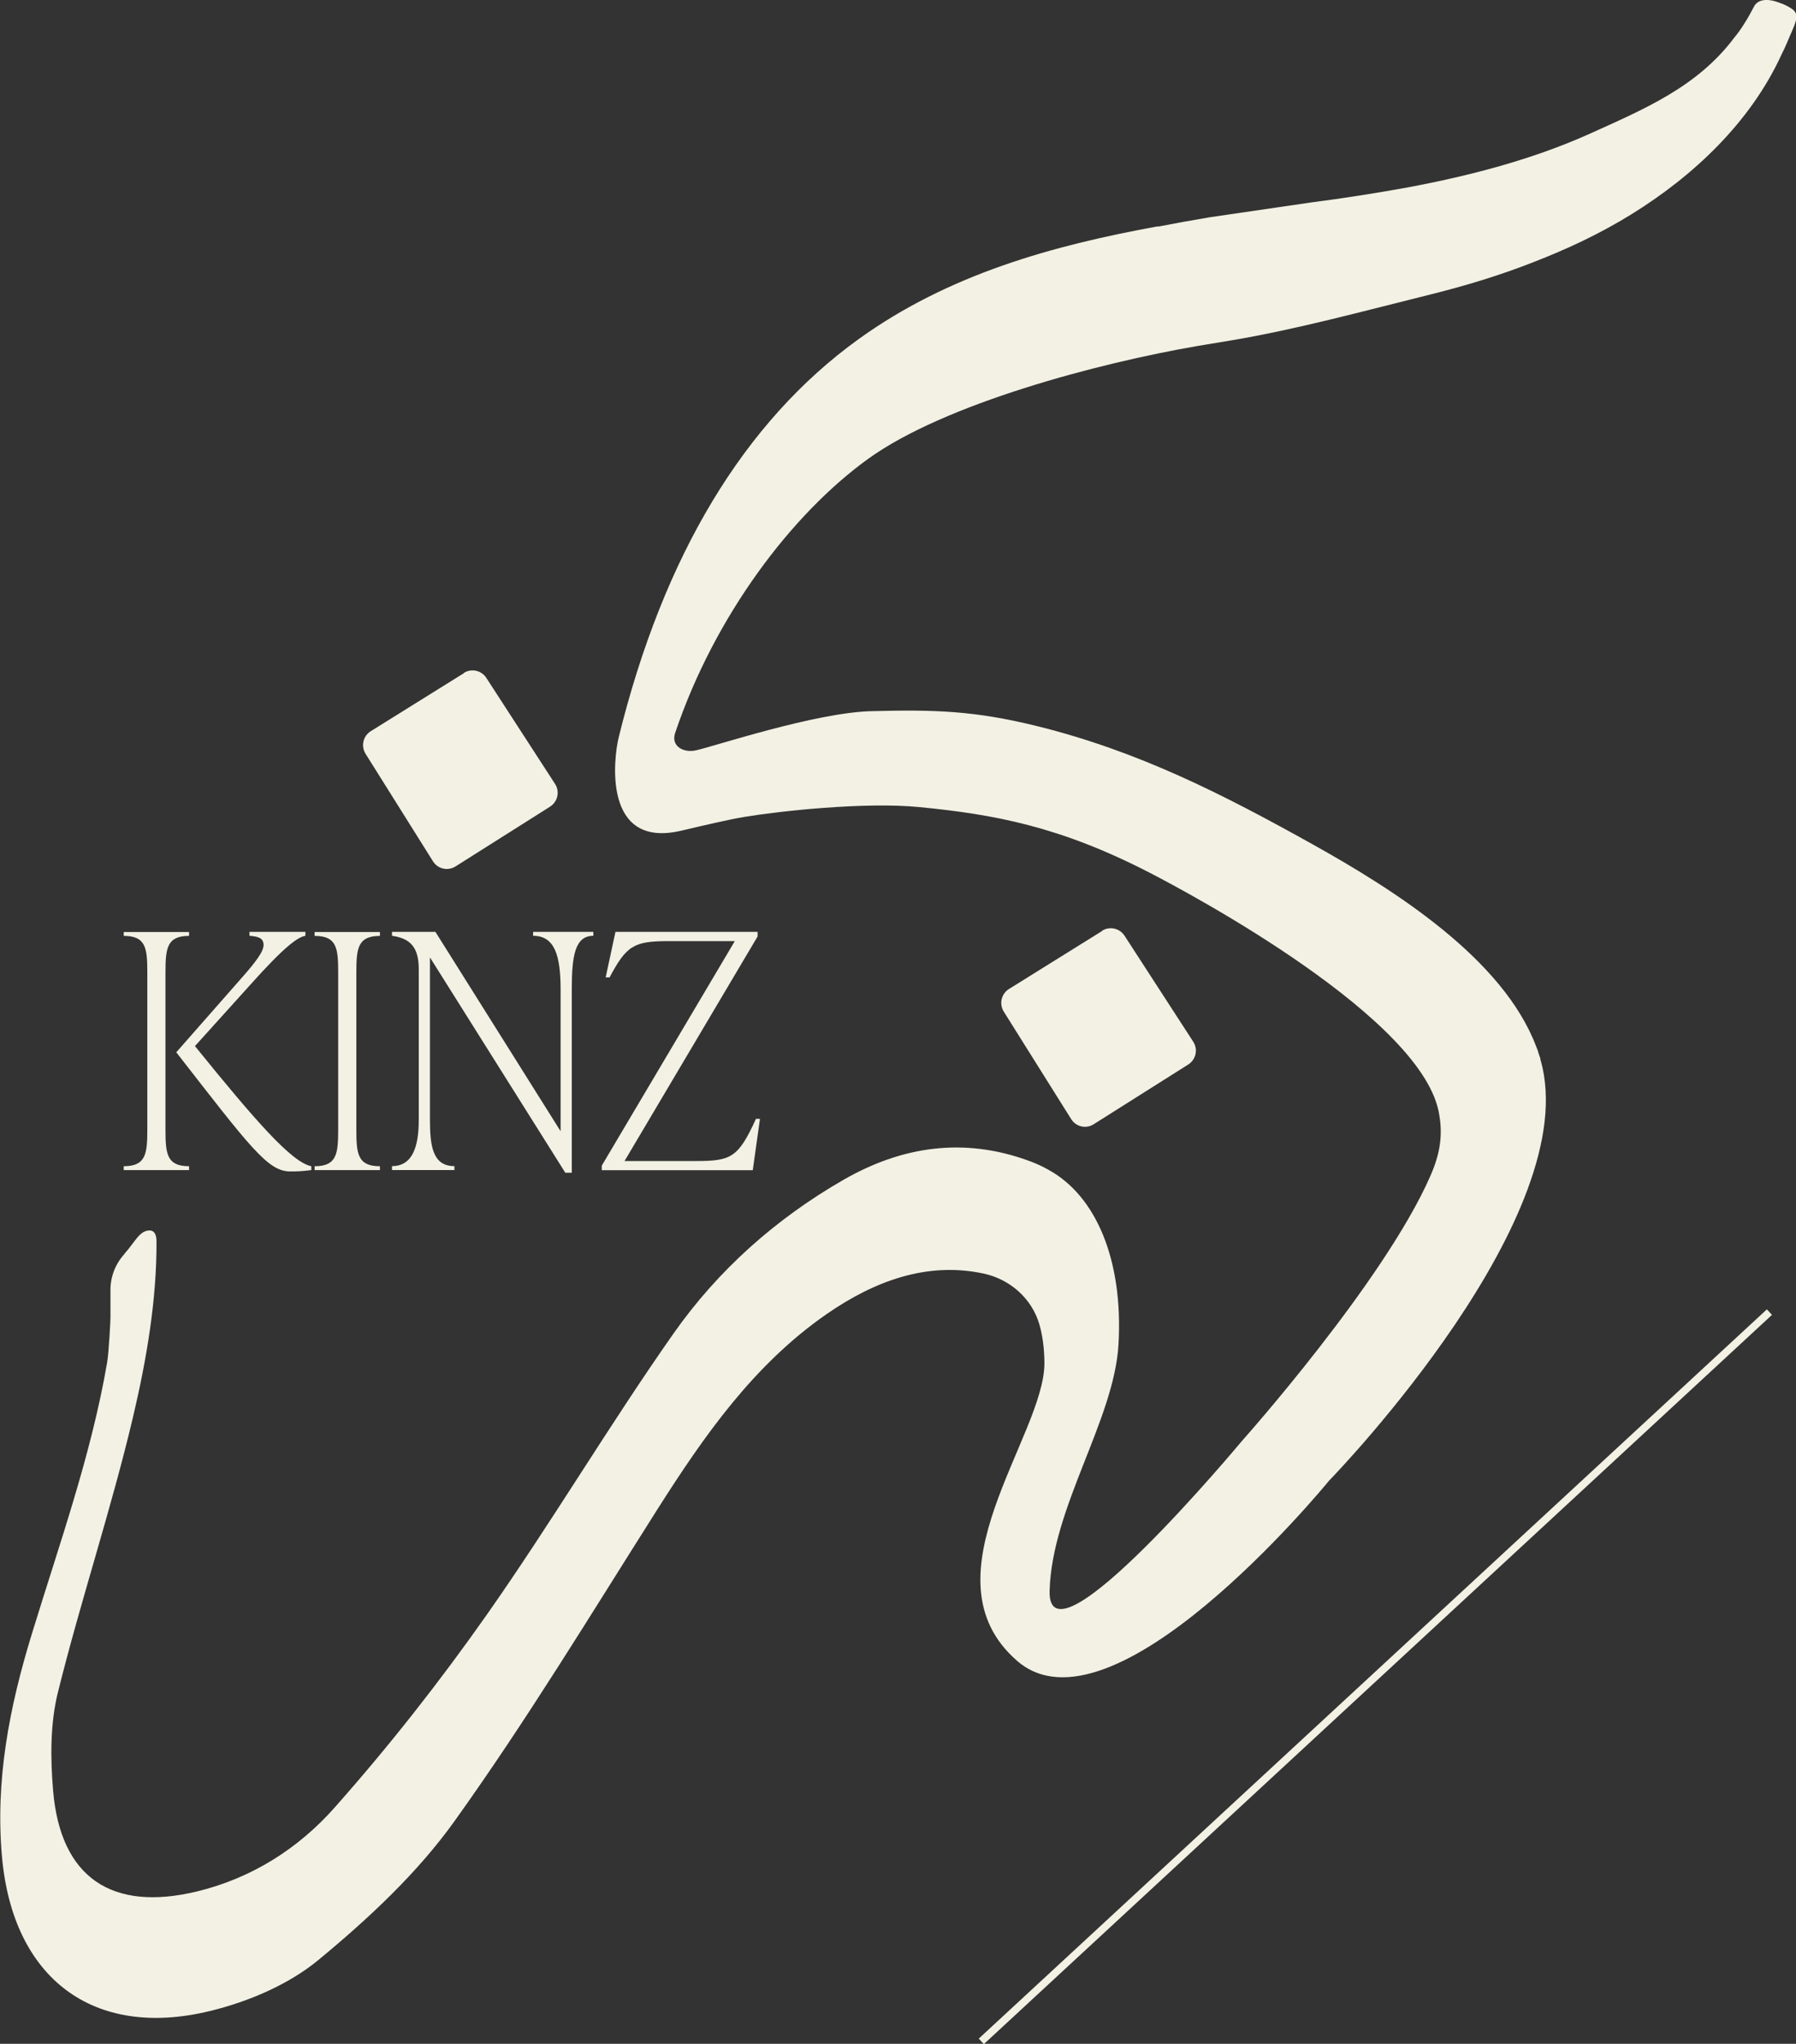 <svg width="80" height="91" viewBox="0 0 80 91" fill="none" xmlns="http://www.w3.org/2000/svg">
<rect x="0" y="0" width="80" height="91" fill="#333333" stroke="none"/>
<g clip-path="url(#clip0_671_160)">
<path d="M79.368 0.165C78.719 -0.116 78.291 -0.018 78.131 0.29C77.878 0.784 77.54 1.336 77.255 1.67C75.6 3.879 73.229 4.863 70.737 5.989C68.224 7.107 65.487 7.824 62.68 8.349C61.27 8.603 59.86 8.826 58.378 9.017L53.898 9.672C53.129 9.801 52.354 9.939 51.58 10.09C51.58 10.09 51.58 10.082 51.58 10.077C46.882 10.932 42.255 12.21 38.238 15.104C33.14 18.783 29.549 24.745 27.556 32.84C27.338 33.731 26.827 37.814 30.346 36.986C31.422 36.732 32.45 36.492 33.14 36.376C34.652 36.122 38.487 35.695 40.947 35.935C44.288 36.26 47.203 36.795 51.189 38.847C53.026 39.791 63.49 45.384 64.113 49.659C64.273 50.59 64.126 51.427 63.712 52.362C61.644 57.078 55.317 64.162 55.317 64.162C55.317 64.162 46.651 74.569 46.753 70.833C46.855 67.097 49.636 63.227 49.823 59.839C50.032 56.134 48.84 53.248 46.695 52.081C46.633 52.046 46.562 52.006 46.491 51.97C46.291 51.868 46.064 51.77 45.806 51.676C42.932 50.63 40.182 51.031 37.571 52.531C34.55 54.268 31.974 56.561 29.99 59.389C27.12 63.477 24.567 67.787 21.697 71.875C19.597 74.863 17.324 77.753 14.904 80.482C13.293 82.299 11.22 83.626 8.764 84.218C4.983 85.127 2.696 83.604 2.367 79.739C2.242 78.287 2.233 76.746 2.58 75.348C3.599 71.247 4.947 67.226 5.921 63.111C6.526 60.547 6.985 57.879 6.971 55.261C6.971 54.9 6.82 54.789 6.682 54.785C6.215 54.771 6.006 55.314 5.552 55.813V55.822C5.143 56.267 4.916 56.846 4.92 57.443C4.92 57.835 4.92 58.222 4.92 58.636C4.929 58.641 4.854 60.172 4.773 60.658C4.066 64.781 2.642 68.749 1.419 72.748C0.414 76.016 -0.223 79.289 0.093 82.718C0.587 88.075 4.142 90.804 9.351 89.54C11.06 89.125 12.848 88.368 14.187 87.264C16.407 85.43 18.592 83.399 20.256 81.07C23.468 76.586 26.333 71.853 29.291 67.19C31.373 63.913 33.58 60.756 36.823 58.507C38.968 57.024 41.308 56.169 43.808 56.704C44.983 56.953 45.957 57.808 46.295 58.961C46.433 59.433 46.517 60.003 46.522 60.689C46.531 63.94 41.01 70.218 45.307 73.95C49.529 77.61 58.854 66.353 59.201 65.926C59.21 65.917 59.215 65.912 59.223 65.903C59.619 65.498 70.599 54.063 68.62 47.192C68.611 47.152 68.611 47.117 68.597 47.077C68.575 47.014 68.548 46.952 68.531 46.889C68.517 46.854 68.513 46.814 68.499 46.778C68.486 46.742 68.464 46.689 68.437 46.622C66.969 42.69 62.111 39.627 58.498 37.609C54.428 35.339 50.704 33.446 46.188 32.328C43.416 31.643 41.619 31.589 38.79 31.665C36.316 31.732 31.832 33.223 31.013 33.406C30.43 33.54 29.883 33.21 30.07 32.645C31.823 27.435 35.262 22.888 38.67 20.43C42.064 17.981 48.902 16.169 53.351 15.403C53.849 15.318 54.352 15.234 54.859 15.153C57.76 14.664 60.656 13.871 63.743 13.105C65.274 12.722 66.8 12.264 68.295 11.676C69.79 11.097 71.262 10.411 72.659 9.547C75.431 7.837 77.984 5.437 79.364 2.409C79.559 2.031 79.68 1.697 79.822 1.385C79.88 1.251 79.973 1.029 79.995 0.917C80.044 0.704 80.018 0.539 79.844 0.414C79.751 0.347 79.644 0.276 79.386 0.165H79.368Z" fill="#F2F1E3"/>
<path d="M78.703 58.298L43.598 90.768L43.824 91.013L78.93 58.544L78.703 58.298Z" fill="#F2F1E3"/>
<path d="M8.421 51.925V52.099H5.512V51.925C6.499 51.925 6.562 51.373 6.562 50.296V43.3C6.562 42.222 6.504 41.67 5.512 41.67V41.497H8.421V41.67C7.434 41.67 7.371 42.222 7.371 43.3V50.296C7.371 51.373 7.429 51.925 8.421 51.925ZM13.867 51.925V52.099C13.373 52.157 13.226 52.157 12.919 52.157C11.931 52.157 11.144 51.079 7.852 46.853L10.721 43.59C11.406 42.819 11.74 42.365 11.74 42.075C11.74 41.755 11.491 41.697 11.113 41.666V41.492H13.604V41.666C13.253 41.724 12.657 42.16 11.144 43.852L8.684 46.577C11.375 49.899 12.99 51.752 13.867 51.925Z" fill="#F2F1E3"/>
<path d="M14.014 51.926C15.001 51.926 15.064 51.374 15.064 50.296V43.3C15.064 42.223 15.006 41.671 14.014 41.671V41.497H16.923V41.671C15.936 41.671 15.873 42.223 15.873 43.3V50.296C15.873 51.374 15.931 51.926 16.923 51.926V52.099H14.014V51.926Z" fill="#F2F1E3"/>
<path d="M26.43 41.492V41.666C25.616 41.666 25.469 42.539 25.469 44.057V52.215H25.18L19.151 42.628V49.868C19.151 51.079 19.298 51.921 20.241 51.921V52.095H17.461V51.921C18.364 51.921 18.653 51.075 18.653 49.868V43.153C18.653 42.205 18.302 41.782 17.461 41.666V41.492H19.396L24.971 50.367V44.057C24.971 42.543 24.708 41.666 23.747 41.666V41.492H26.425H26.43Z" fill="#F2F1E3"/>
<path d="M33.852 49.815L33.531 52.103H26.805V51.899L32.731 41.902H29.803C28.233 41.902 27.913 42.093 27.152 43.518H26.978L27.414 41.492H33.745V41.697L27.819 51.694H31.009C32.579 51.694 32.886 51.533 33.674 49.815H33.847H33.852Z" fill="#F2F1E3"/>
<path d="M49.098 41.448L44.942 44.035C44.6 44.249 44.498 44.699 44.711 45.041L47.714 49.828C47.928 50.171 48.377 50.274 48.719 50.055L52.928 47.397C53.271 47.179 53.373 46.725 53.151 46.382L50.09 41.662C49.872 41.328 49.431 41.23 49.093 41.439L49.098 41.448Z" fill="#F2F1E3"/>
<path d="M20.67 29.968L16.515 32.556C16.172 32.769 16.07 33.219 16.283 33.562L19.286 38.349C19.5 38.692 19.949 38.794 20.292 38.576L24.5 35.917C24.843 35.699 24.945 35.245 24.723 34.902L21.662 30.182C21.444 29.848 21.003 29.75 20.665 29.959L20.67 29.968Z" fill="#F2F1E3"/>
</g>
<defs>
<clipPath id="clip0_671_160">
<rect width="80" height="91" fill="white"/>
</clipPath>
</defs>
</svg>
